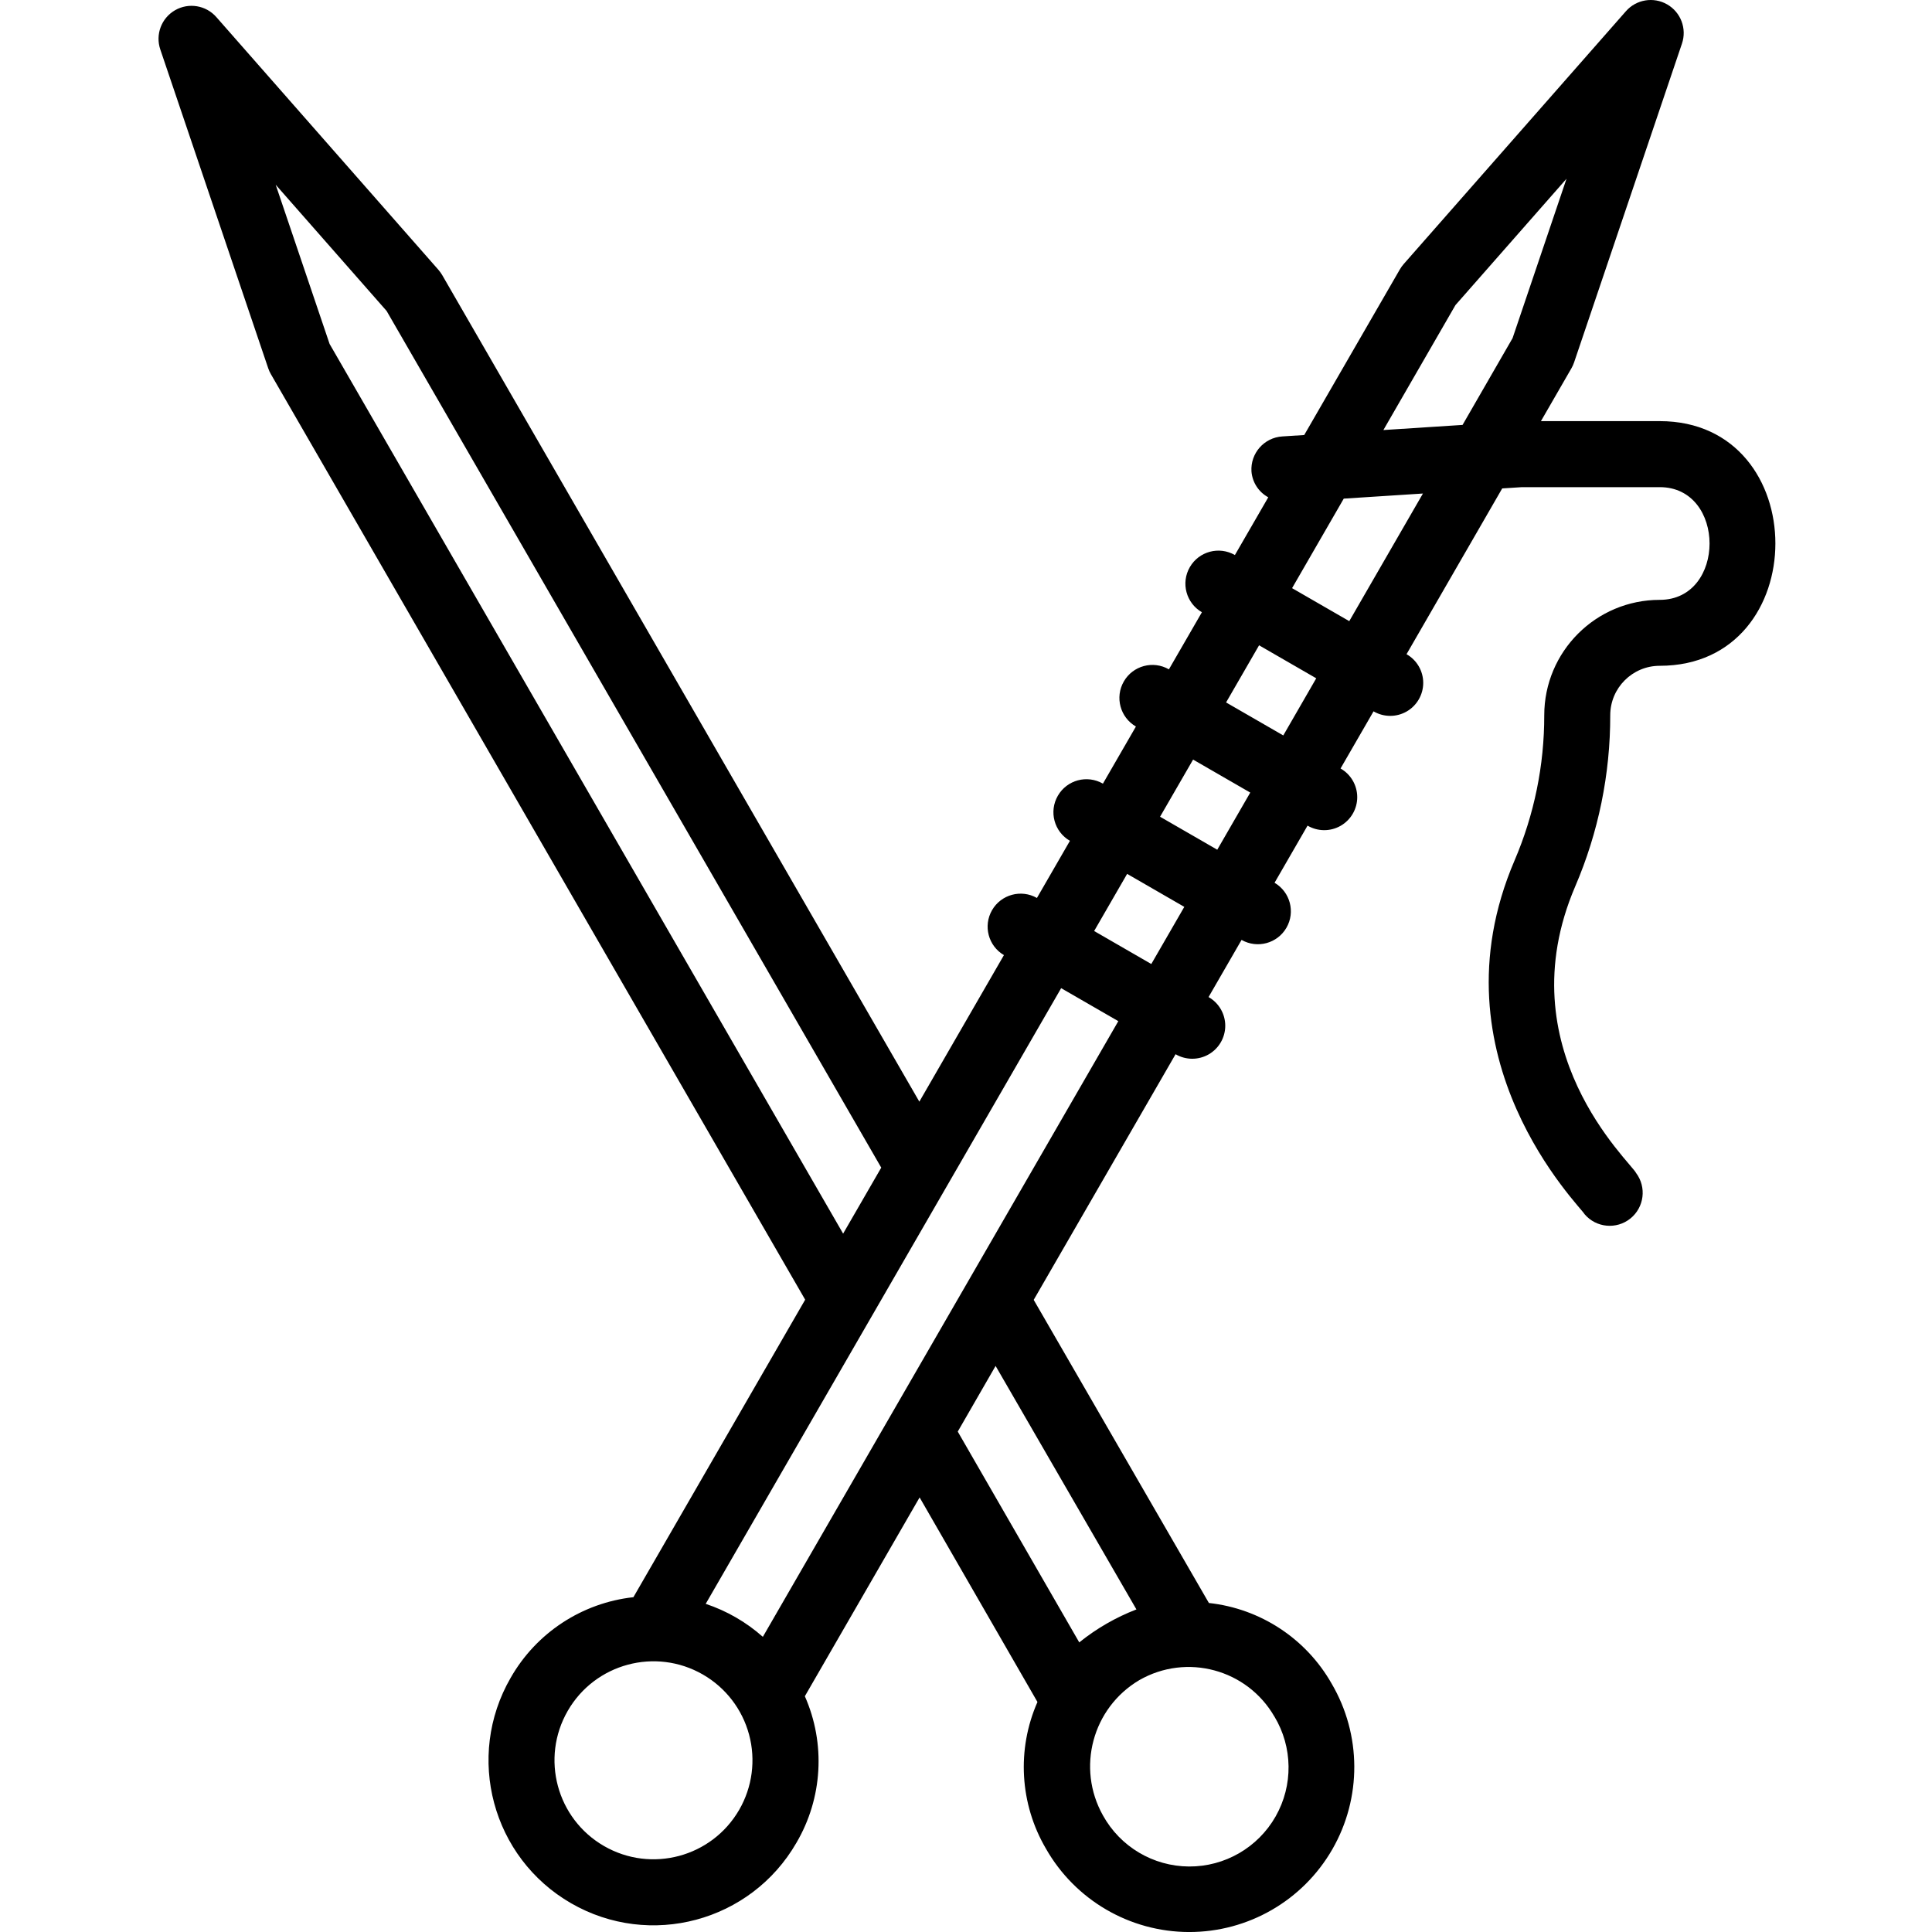 <svg height="468pt" viewBox="-38 0 468 468.441" width="468pt" xmlns="http://www.w3.org/2000/svg"><path d="m364.207 102.102h-28.801l7.387-12.801c.262-.457.48-.934.648-1.434l26.152-77.289c1.23-3.617-.27-7.602-3.578-9.508-3.312-1.91-7.512-1.211-10.023 1.668l-53.863 61.281c-.348.398-.656.824-.922 1.281l-23.199 40.176-5.32.344c-4.41.281-7.754 4.086-7.473 8.496.215 2.641 1.746 4.996 4.074 6.262l-8.09 14c-3.828-2.207-8.723-.895-10.93 2.934-2.211 3.828-.898 8.723 2.93 10.934l-8 13.848c-3.828-2.211-8.723-.898-10.93 2.93-2.211 3.828-.898 8.723 2.93 10.934l-8 13.848c-3.828-2.211-8.723-.898-10.93 2.934-2.211 3.828-.898 8.723 2.93 10.93l-8 13.855c-3.82-2.172-8.684-.852-10.883 2.957-2.199 3.809-.91 8.676 2.883 10.898l-20.512 35.531-115.68-200.402c-.27-.453-.574-.879-.918-1.281l-53.844-61.277c-2.512-2.879-6.711-3.578-10.02-1.672-3.312 1.91-4.812 5.895-3.578 9.512l26.16 77.281c.164.5.383.98.648 1.438l129.551 224.418-41.648 72.133c-12.48 1.375-23.551 8.645-29.766 19.555-11.047 19.133-4.492 43.598 14.641 54.645 19.137 11.043 43.602 4.488 54.645-14.645 6.359-10.832 7.121-24.055 2.051-35.543l27.824-48.203 28.574 49.602c-5.059 11.488-4.297 24.711 2.047 35.543 7.094 12.48 20.332 20.199 34.688 20.23 14.352.031 27.621-7.629 34.773-20.078 7.148-12.445 7.078-27.77-.18-40.152-6.203-10.918-17.277-18.191-29.762-19.551l-42.477-73.496 34.398-59.559c2.477 1.449 5.539 1.465 8.031.035 2.488-1.43 4.02-4.086 4.016-6.957-.008-2.871-1.551-5.516-4.047-6.938l8-13.855c3.824 2.176 8.684.855 10.883-2.953s.91-8.68-2.883-10.902l8-13.855c2.477 1.453 5.539 1.465 8.031.035 2.488-1.43 4.02-4.082 4.016-6.953-.008-2.871-1.551-5.52-4.047-6.938l8-13.855c2.477 1.449 5.539 1.465 8.031.035 2.488-1.43 4.02-4.086 4.016-6.957-.008-2.867-1.551-5.516-4.047-6.934l23.199-40.195 4.801-.309h33.391c16.098 0 16.121 27.328 0 27.328-15.461 0-27.996 12.527-28 27.988.02 12.102-2.43 24.082-7.199 35.203-20.617 48.086 16.191 84.086 16.984 85.773 2.805 3.289 7.715 3.75 11.086 1.051 3.371-2.703 3.988-7.594 1.395-11.051-1.266-2.629-31.656-30.062-14.762-69.473 5.629-13.109 8.52-27.234 8.496-41.504 0-6.625 5.375-12 12-12 37.387 0 37.395-59.324 0-59.324zm-335.582-57.312 26.895 30.605 119.93 207.715-9.242 16-124.512-215.715zm194.84 353.438-29.465-51.117 9.176-15.922 34.145 59.039c-4.988 1.922-9.645 4.605-13.809 7.953zm47.305 17.953c4.477 7.434 4.59 16.707.297 24.25-4.293 7.543-12.324 12.18-21.004 12.129-8.68-.051-16.652-4.785-20.855-12.379-6.469-11.508-2.559-26.074 8.801-32.801 11.484-6.602 26.148-2.652 32.762 8.824zm43.902-342.199 26.93-30.641-13.074 38.641-12.129 21.047-19.199 1.242zm-63.609 110.191 13.859 8-8 13.855-13.867-8zm-2.133 35.711-8 13.855-13.859-8 8-13.855zm-107.922 218.93c-6.629 11.473-21.301 15.406-32.777 8.781-11.477-6.625-15.414-21.297-8.793-32.777 6.617-11.477 21.289-15.422 32.77-8.805 5.52 3.18 9.551 8.422 11.199 14.574 1.652 6.152.789 12.711-2.398 18.227zm5.734-41.938c-4.027-3.574-8.742-6.297-13.855-8l86.184-149.281 13.859 8zm126.188-218.559-13.867-8 8-13.855 13.859 8zm16-27.711-13.867-8 12.531-21.707 19.199-1.238zm0 0"/></svg>